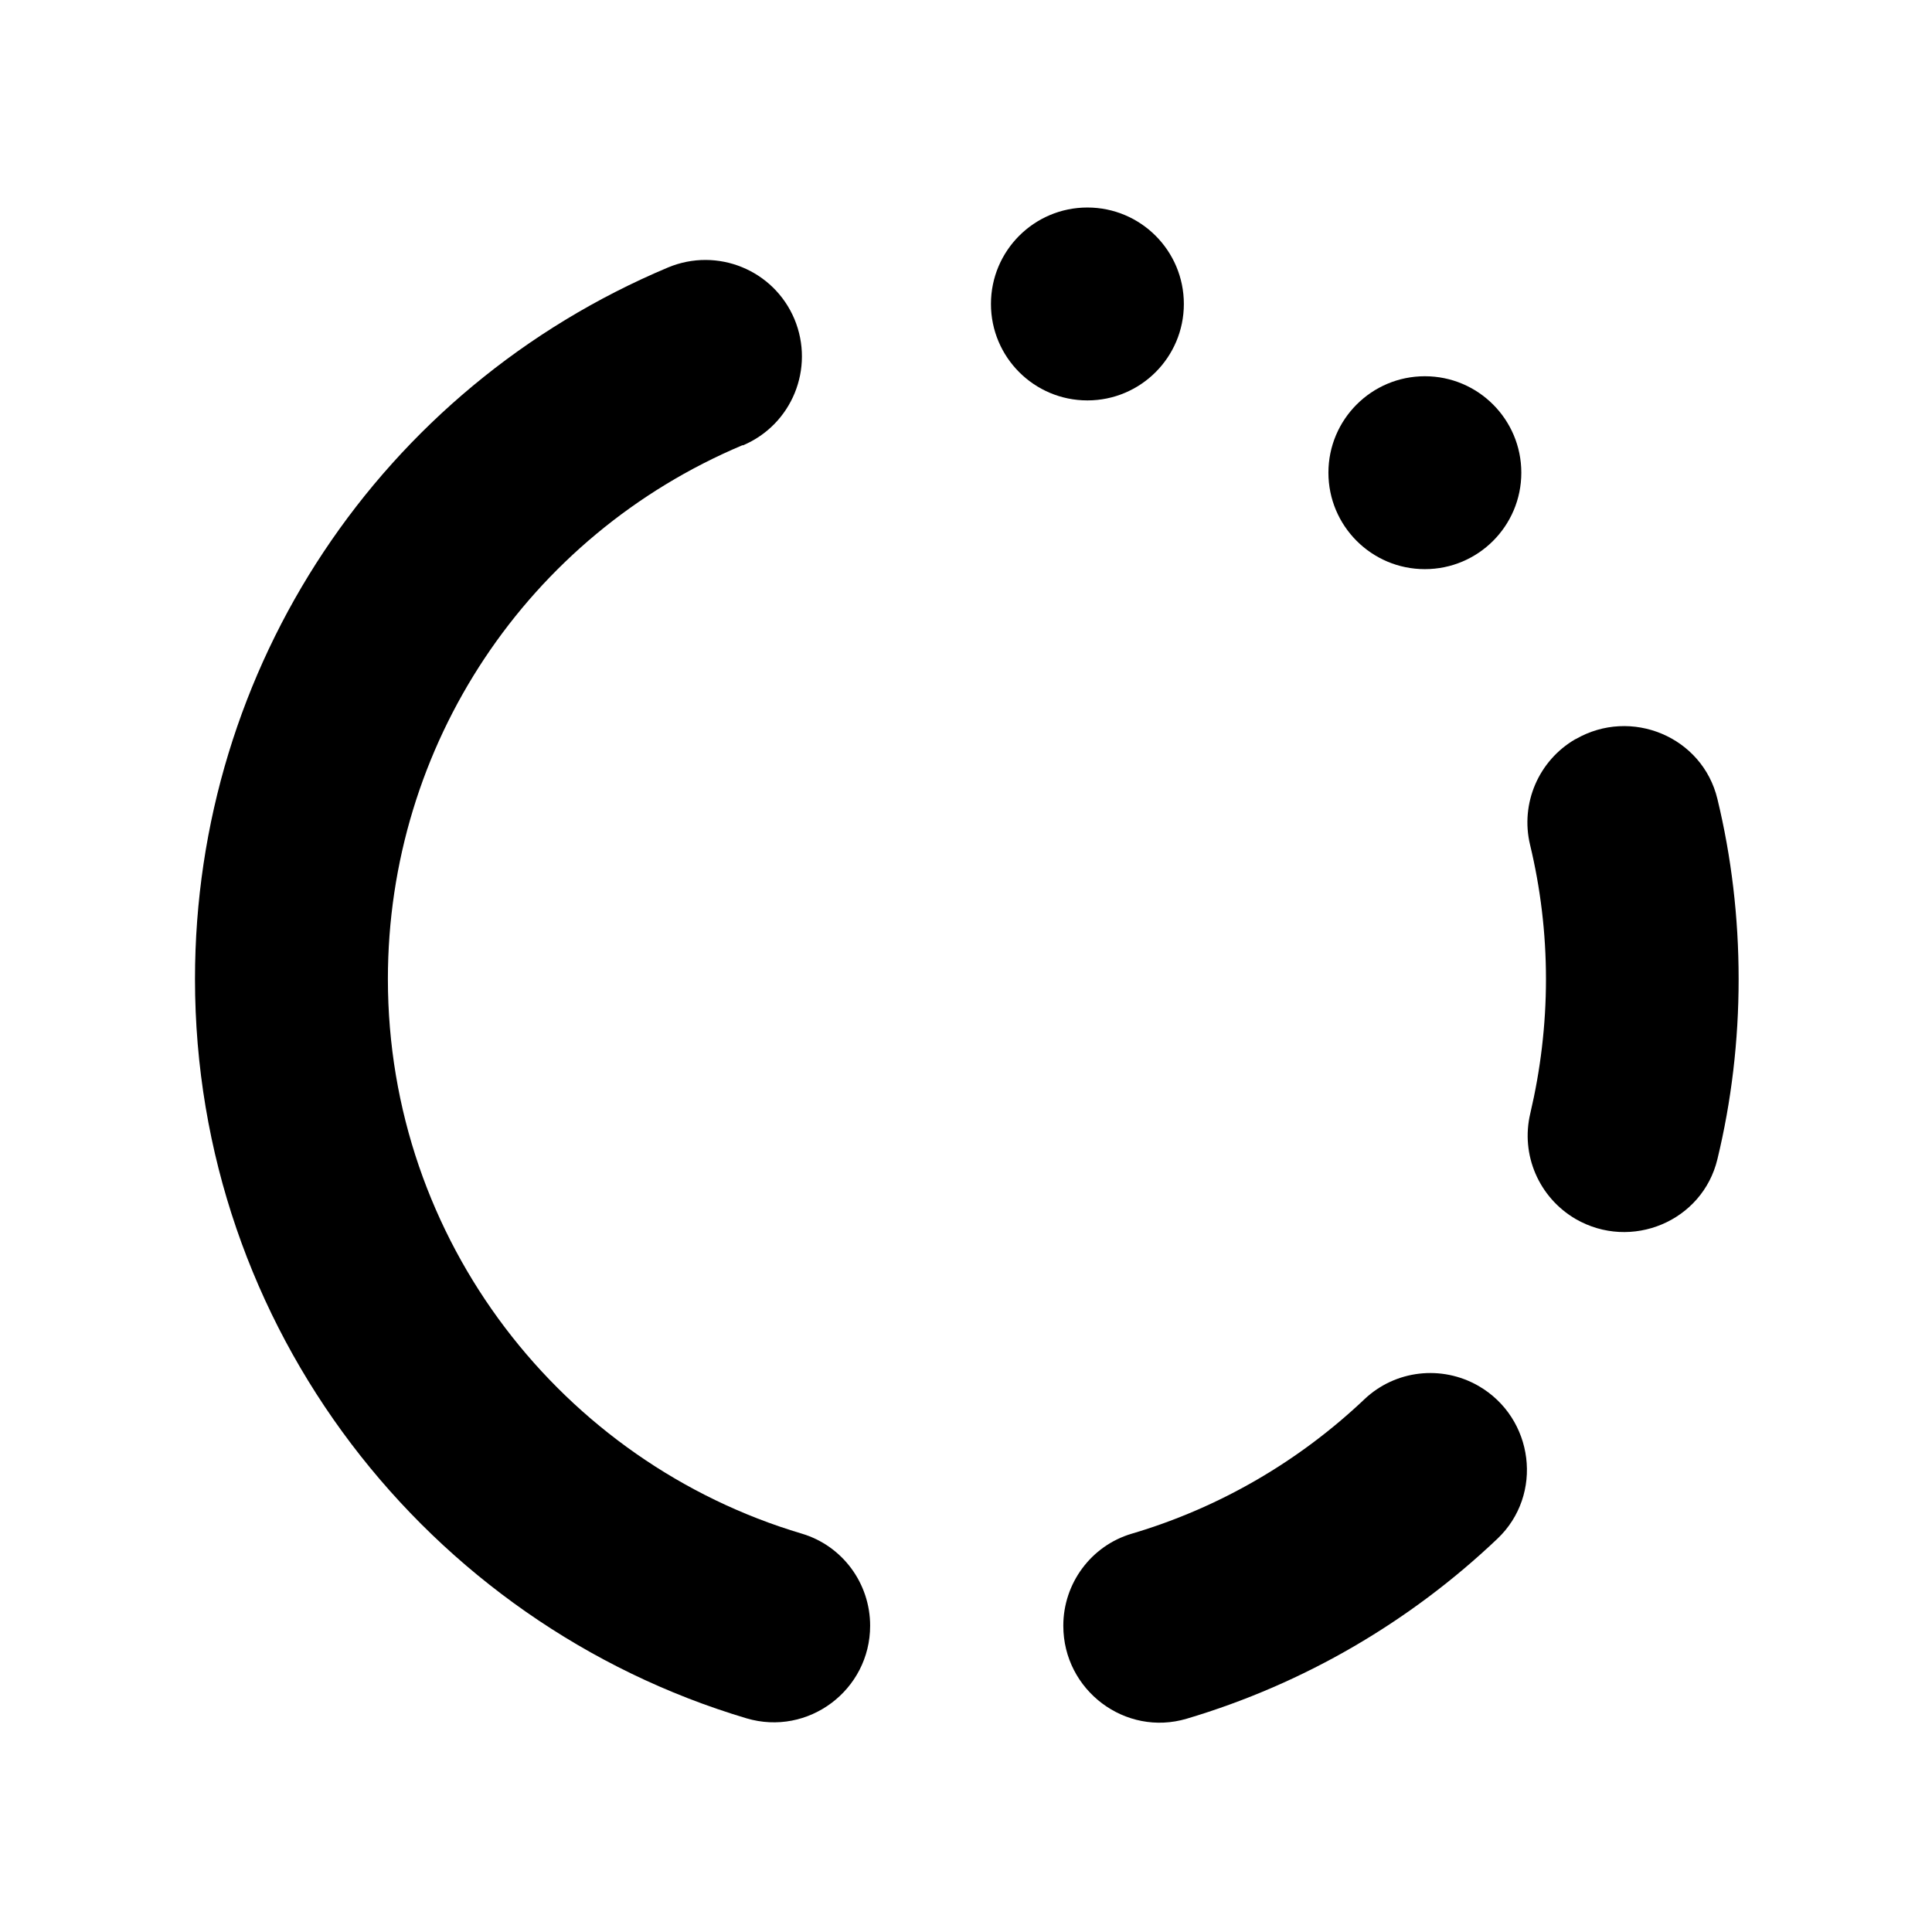 <svg xmlns="http://www.w3.org/2000/svg" fill="none" viewBox="0 0 1080 1080" height="1080" width="1080">
<path fill="black" d="M880.652 413.192C860.029 425.188 849.785 449.181 855.311 472.23C861.107 496.358 864.207 521.429 864.207 547.309C864.207 573.188 861.107 598.259 855.446 622.387C849.919 645.571 860.298 669.429 880.786 681.425C911.788 699.352 951.686 682.773 960.043 647.997C967.861 615.647 971.905 581.95 971.905 547.309C971.905 512.667 967.861 478.97 960.043 446.62C951.686 411.844 911.788 395.265 880.786 413.192H880.652Z"></path>
<path fill="black" d="M594.398 908.863C594.398 944.852 629.04 971.001 663.411 960.757C729.189 941.212 788.497 906.302 837.022 860.203C863.036 835.537 857.51 792.673 826.508 774.746C805.885 762.884 780.005 765.85 762.752 782.16C726.358 816.666 681.878 842.815 632.544 857.373C609.899 864.112 594.398 885.14 594.398 908.728V908.863Z"></path>
<path fill="black" d="M796.51 318.155C826.287 318.155 850.426 294.016 850.426 264.239C850.426 234.461 826.287 210.322 796.51 210.322C766.733 210.322 742.594 234.461 742.594 264.239C742.594 294.016 766.733 318.155 796.51 318.155Z"></path>
<path fill="black" d="M607.865 223.832C637.643 223.832 661.782 199.693 661.782 169.916C661.782 140.139 637.643 116 607.865 116C578.088 116 553.949 140.139 553.949 169.916C553.949 199.693 578.088 223.832 607.865 223.832Z"></path>
<path fill="black" d="M415.244 248.983C442.742 237.391 455.547 205.85 444.089 178.353C432.497 150.856 400.956 138.051 373.459 149.508C212.789 217.038 109 373.126 109 547.275C109 742.317 239.208 907.435 417.266 960.543C451.773 970.787 486.414 944.772 486.414 908.783C486.414 885.06 470.913 864.033 448.133 857.293C314.556 817.53 216.832 693.658 216.832 547.275C216.832 416.663 294.741 299.53 415.109 248.849L415.244 248.983Z"></path>
</svg>
